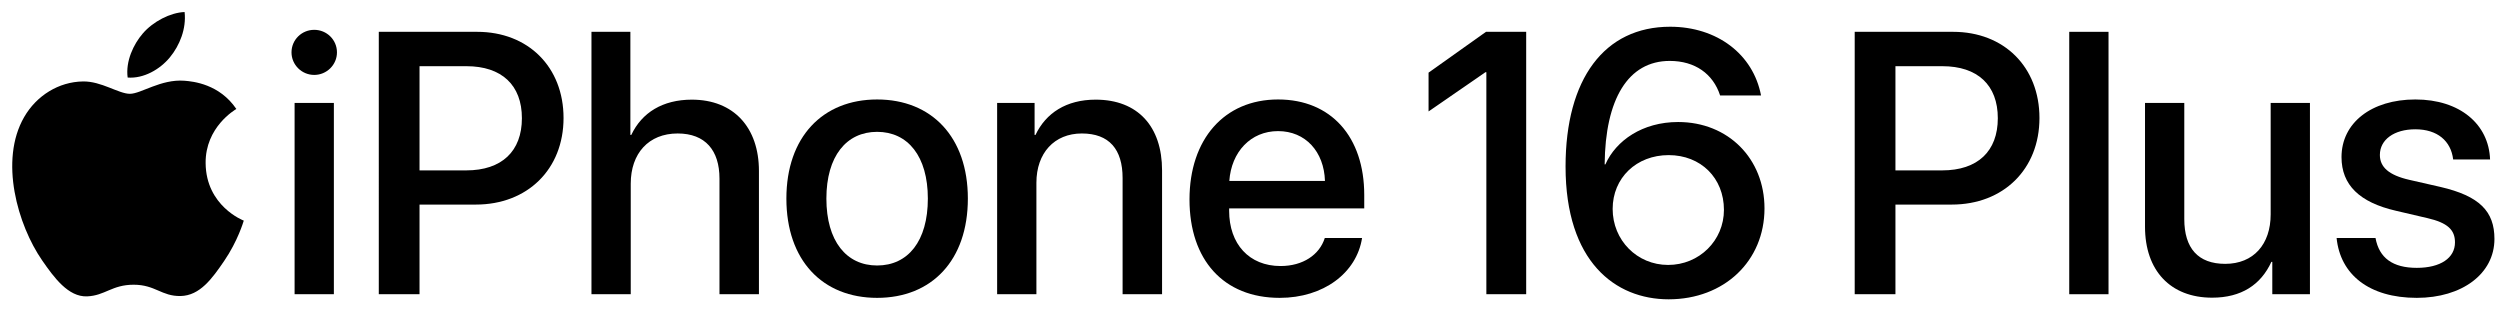 <?xml version="1.0" encoding="UTF-8"?><svg id="a" xmlns="http://www.w3.org/2000/svg" viewBox="0 0 880 110"><path d="M102.609,18.436c0-4.416,3.584-7.937,8-7.937s8.002,3.521,8.002,7.937c0,4.352-3.584,7.936-8.002,7.936s-8-3.584-8-7.936ZM103.697,36.229h13.825v67.336h-13.825V36.229Z" style="stroke-width:0px;"/><path d="M167.964,11.202c17.922,0,30.402,12.354,30.402,30.34,0,18.05-12.736,30.468-30.851,30.468h-19.843v31.556h-14.338V11.202h34.629ZM147.673,59.976h16.45c12.482,0,19.586-6.72,19.586-18.37s-7.104-18.306-19.522-18.306h-16.514v36.676Z" style="stroke-width:0px;"/><path d="M208.196,11.202h13.698v36.293h.32c3.712-7.873,11.073-12.418,21.314-12.418,14.786,0,23.618,9.857,23.618,25.091v43.397h-13.889v-40.709c0-9.92-4.993-15.873-14.722-15.873-10.241,0-16.514,7.041-16.514,17.666v38.916h-13.825V11.202Z" style="stroke-width:0px;"/><path d="M276.807,69.898c0-21.634,12.738-34.884,31.94-34.884s31.94,13.25,31.94,34.884c0,21.698-12.673,34.948-31.94,34.948s-31.94-13.25-31.94-34.948ZM326.604,69.898c0-14.913-7.041-23.49-17.858-23.49s-17.859,8.577-17.859,23.49c0,14.978,7.041,23.555,17.859,23.555,10.881,0,17.858-8.577,17.858-23.555Z" style="stroke-width:0px;"/><path d="M350.99,36.229h13.186v11.266h.32c3.648-7.681,10.818-12.418,21.187-12.418,14.849,0,23.363,9.473,23.363,24.899v43.59h-13.891v-40.901c0-10.113-4.736-15.682-14.338-15.682-9.729,0-16.001,6.913-16.001,17.346v39.236h-13.826V36.229Z" style="stroke-width:0px;"/><path d="M479.445,83.787c-1.92,12.289-13.57,21.059-28.995,21.059-19.779,0-31.747-13.377-31.747-34.629,0-21.122,12.161-35.204,31.172-35.204,18.69,0,30.338,13.186,30.338,33.604v4.737h-47.556v.832c0,11.713,7.04,19.458,18.113,19.458,7.873,0,13.698-3.968,15.554-9.857h13.122ZM432.719,63.689h33.668c-.32-10.304-6.848-17.538-16.513-17.538s-16.45,7.361-17.155,17.538Z" style="stroke-width:0px;"/><path d="M551.075,58.633c0-30.916,13.698-49.222,36.804-49.222,16.514,0,29.252,9.665,32.004,24.195h-14.402c-2.495-7.681-8.897-12.162-17.729-12.162-14.657,0-22.723,13.443-22.915,36.421h.256c3.712-8.386,13.057-14.914,25.604-14.914,17.665,0,30.402,12.929,30.402,30.404,0,18.561-14.209,32.004-33.731,32.004-18.818,0-36.293-13.25-36.293-46.725ZM606.826,73.867c0-11.202-8.129-19.266-19.458-19.266s-19.714,8-19.714,18.945c0,11.009,8.577,19.714,19.522,19.714s19.65-8.577,19.65-19.393Z" style="stroke-width:0px;"/><path d="M687.486,11.202c17.922,0,30.402,12.354,30.402,30.34,0,18.05-12.736,30.468-30.851,30.468h-19.843v31.556h-14.338V11.202h34.629ZM667.195,59.976h16.45c12.482,0,19.586-6.72,19.586-18.37s-7.104-18.306-19.522-18.306h-16.514v36.676Z" style="stroke-width:0px;"/><path d="M728.373,11.202h13.825v92.363h-13.825V11.202Z" style="stroke-width:0px;"/><path d="M813.098,103.566h-13.249v-11.393h-.321c-3.711,8.065-10.561,12.609-20.866,12.609-14.657,0-23.618-9.537-23.618-24.963v-43.59h13.825v40.902c0,10.241,4.864,15.745,14.402,15.745,9.986,0,16.002-6.913,16.002-17.409v-39.237h13.825v67.336Z" style="stroke-width:0px;"/><path d="M850.2,35.013c15.682,0,25.859,8.705,26.307,21.123h-12.994c-.768-6.529-5.568-10.625-13.313-10.625-7.489,0-12.482,3.648-12.482,9.025,0,4.224,3.073,7.104,10.37,8.768l10.945,2.496c13.762,3.2,19.011,8.577,19.011,18.306,0,12.289-11.457,20.739-27.331,20.739-16.834,0-26.948-8.257-28.228-21.059h13.698c1.28,7.041,6.08,10.498,14.53,10.498,8.32,0,13.441-3.457,13.441-8.961,0-4.353-2.496-6.914-9.857-8.578l-10.945-2.559c-12.802-2.945-19.139-9.089-19.139-18.882,0-12.034,10.498-20.291,25.988-20.291Z" style="stroke-width:0px;"/><path d="M64.859,28.416c-8.241-.61-15.232,4.603-19.132,4.603-3.957,0-10.059-4.471-16.528-4.349-8.495.124-16.324,4.943-20.705,12.549-8.823,15.315-2.252,38.009,6.342,50.437,4.204,6.073,9.218,12.916,15.804,12.667,6.339-.249,8.737-4.1,16.4-4.1,7.658,0,9.818,4.1,16.521,3.977,6.823-.127,11.146-6.198,15.319-12.305,4.829-7.048,6.813-13.873,6.931-14.234-.151-.057-13.3-5.102-13.431-20.252-.119-12.666,10.338-18.754,10.814-19.047-5.936-8.742-15.104-9.706-18.334-9.946Z" style="stroke-width:0px;"/><path d="M59.774,20.212c3.5-4.23,5.855-10.121,5.206-15.98-5.037.2-11.129,3.355-14.742,7.582-3.235,3.745-6.077,9.742-5.305,15.482,5.614.434,11.345-2.852,14.841-7.084Z" style="stroke-width:0px;"/><polygon points="523.072 11.202 502.852 25.569 502.852 39.224 522.879 25.413 523.199 25.413 523.199 103.566 537.216 103.566 537.216 11.202 523.072 11.202" style="stroke-width:0px;"/></svg>